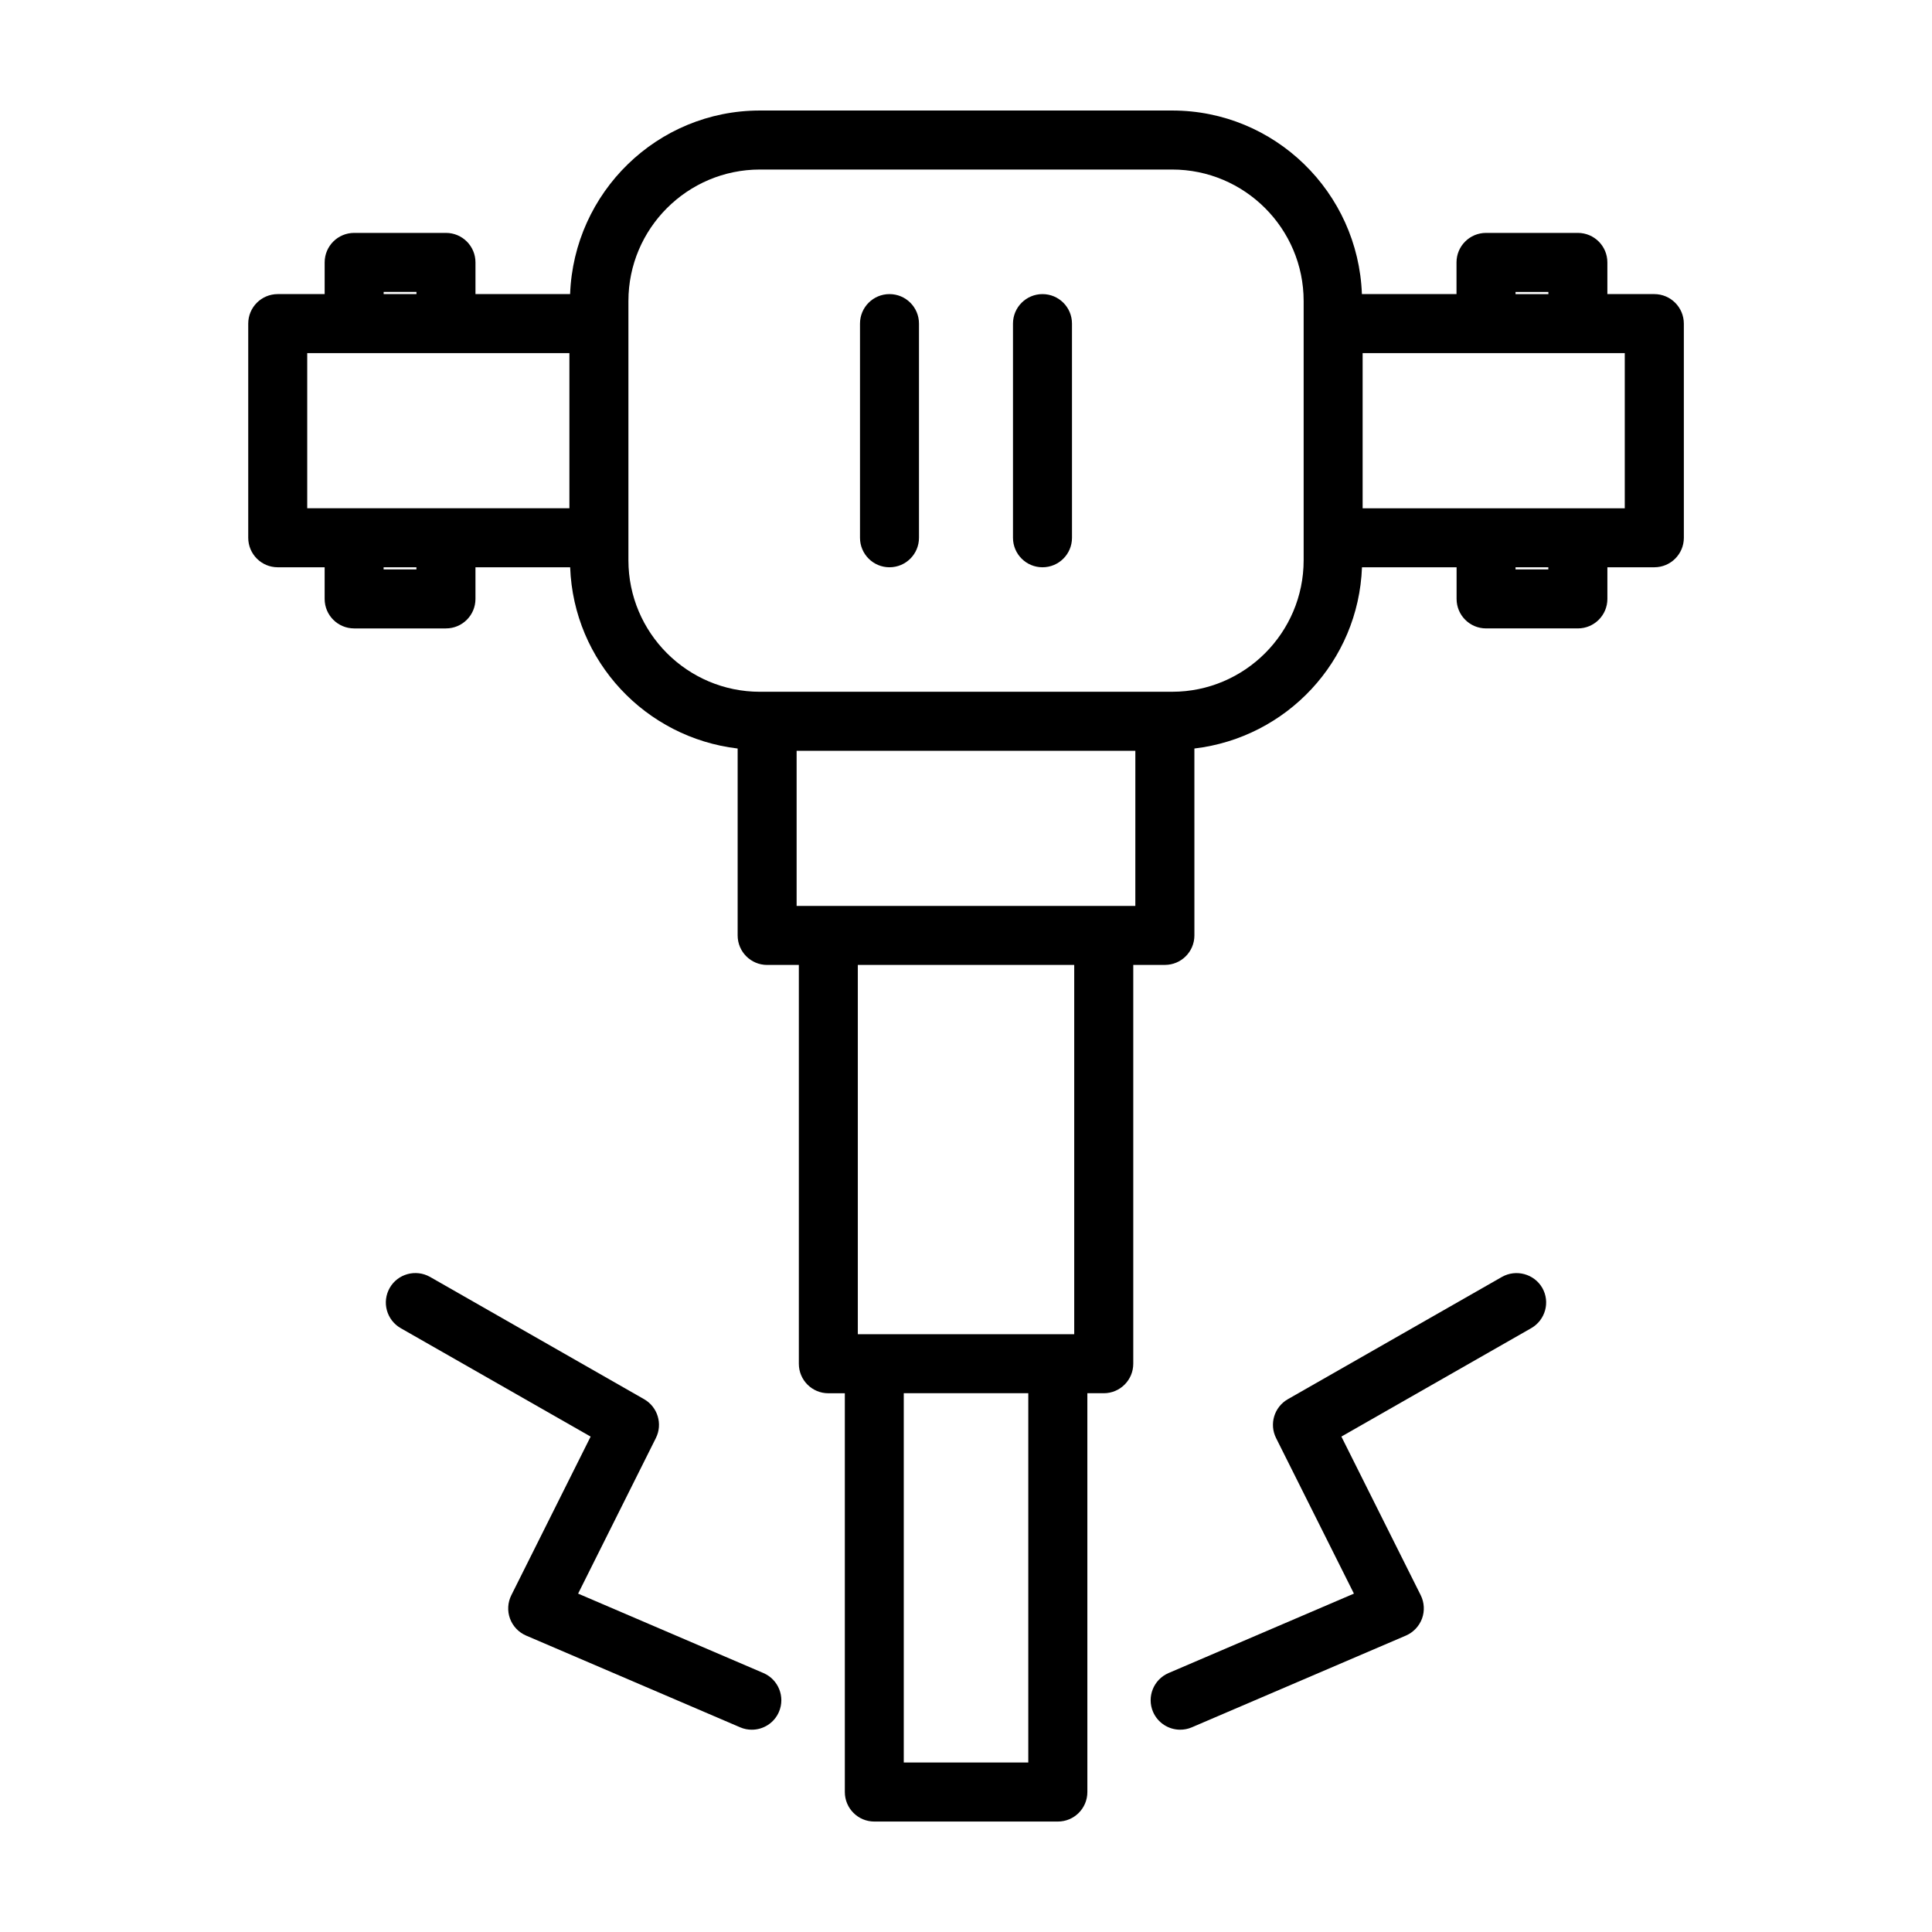 <?xml version="1.0" encoding="UTF-8"?>
<!-- Uploaded to: ICON Repo, www.svgrepo.com, Generator: ICON Repo Mixer Tools -->
<svg fill="#000000" width="800px" height="800px" version="1.1" viewBox="144 144 512 512" xmlns="http://www.w3.org/2000/svg">
 <g>
  <path d="m542.04 482.39-56.75 32.414c-3.606 2.062-4.977 6.586-3.117 10.293l20.633 41.227-49.137 21.055c-3.965 1.715-5.801 6.309-4.102 10.277 1.281 2.961 4.168 4.731 7.188 4.731 1.039 0 2.074-0.195 3.082-0.625l56.758-24.324c1.969-0.855 3.508-2.488 4.258-4.504 0.734-2.016 0.613-4.262-0.348-6.188l-21.023-42.039 50.32-28.738c3.742-2.152 5.059-6.914 2.918-10.672-2.176-3.742-6.981-5-10.68-2.906z"/>
  <path d="m346.33 587.38-49.125-21.055 20.609-41.227c1.855-3.707 0.488-8.23-3.113-10.293l-56.754-32.422c-3.758-2.106-8.523-0.82-10.664 2.918-2.144 3.758-0.84 8.52 2.906 10.672l50.336 28.738-21.02 42.039c-0.961 1.926-1.094 4.168-0.352 6.188 0.742 2.023 2.281 3.648 4.266 4.504l56.754 24.324c0.996 0.43 2.047 0.625 3.074 0.625 3.031 0 5.918-1.773 7.184-4.731 1.703-3.973-0.133-8.566-4.102-10.281z"/>
  <path d="m582.4 221.94h-12.43v-8.398c0-4.324-3.496-7.82-7.82-7.82h-24.34c-4.316 0-7.82 3.496-7.82 7.82v8.398h-25.07c-0.984-26.973-23.082-48.652-50.285-48.652h-109.25c-27.207 0-49.309 21.68-50.301 48.652h-25.078v-8.398c0-4.324-3.496-7.82-7.812-7.82h-24.336c-4.324 0-7.82 3.496-7.82 7.82v8.398h-12.434c-4.324 0-7.82 3.496-7.82 7.82v56.754c0 4.316 3.496 7.82 7.82 7.82h12.43v8.383c0 4.324 3.496 7.82 7.82 7.82h24.328c4.324 0 7.82-3.496 7.82-7.82v-8.383h25.094c0.926 24.957 19.973 45.141 44.387 48.031v49.535c0 4.316 3.496 7.82 7.82 7.82h8.398v105.69c0 4.324 3.496 7.82 7.82 7.82h4.367v105.68c0 4.316 3.496 7.82 7.82 7.82h48.633c4.316 0 7.82-3.496 7.82-7.82l-0.004-105.69h4.348c4.316 0 7.82-3.492 7.82-7.82v-105.69h8.383c4.316 0 7.82-3.496 7.82-7.82l-0.004-49.527c24.43-2.887 43.484-23.07 44.414-48.031h25.07v8.383c0 4.324 3.496 7.82 7.82 7.82h24.324c4.316 0 7.82-3.496 7.82-7.82v-8.383h12.445c4.316 0 7.82-3.496 7.82-7.82l-0.004-56.762c-0.012-4.316-3.512-7.812-7.832-7.812zm-336.73-0.578h8.695v0.578h-8.695zm8.684 73.535h-8.695v-0.562h8.695zm40.543-16.203h-69.48v-41.121h69.48zm121.61 332.38h-33v-97.855h33zm12.168-113.49h-57.344v-97.871h57.348v97.871zm16.199-113.5h-89.762v-41.121h89.766zm44.605-91.609c0 19.215-15.637 34.848-34.844 34.848l-109.25 0.004c-19.215 0-34.848-15.637-34.848-34.848v-68.703c0-19.215 15.637-34.848 34.848-34.848h109.25c19.211 0 34.844 15.637 34.844 34.848zm56.152-71.109h8.707v0.578h-8.707zm8.691 73.535h-8.691v-0.562h8.691zm20.258-16.203h-69.469v-41.121h69.469z"/>
  <path d="m420.27 221.94c-4.316 0-7.82 3.496-7.82 7.82v56.754c0 4.316 3.496 7.82 7.82 7.82 4.324 0 7.82-3.496 7.82-7.82l-0.004-56.762c0-4.316-3.492-7.812-7.816-7.812z"/>
  <path d="m379.72 221.94c-4.316 0-7.812 3.496-7.812 7.82v56.754c0 4.316 3.496 7.82 7.812 7.82 4.324 0 7.82-3.496 7.82-7.82v-56.762c0-4.316-3.496-7.812-7.82-7.812z"/>
 </g>
</svg>